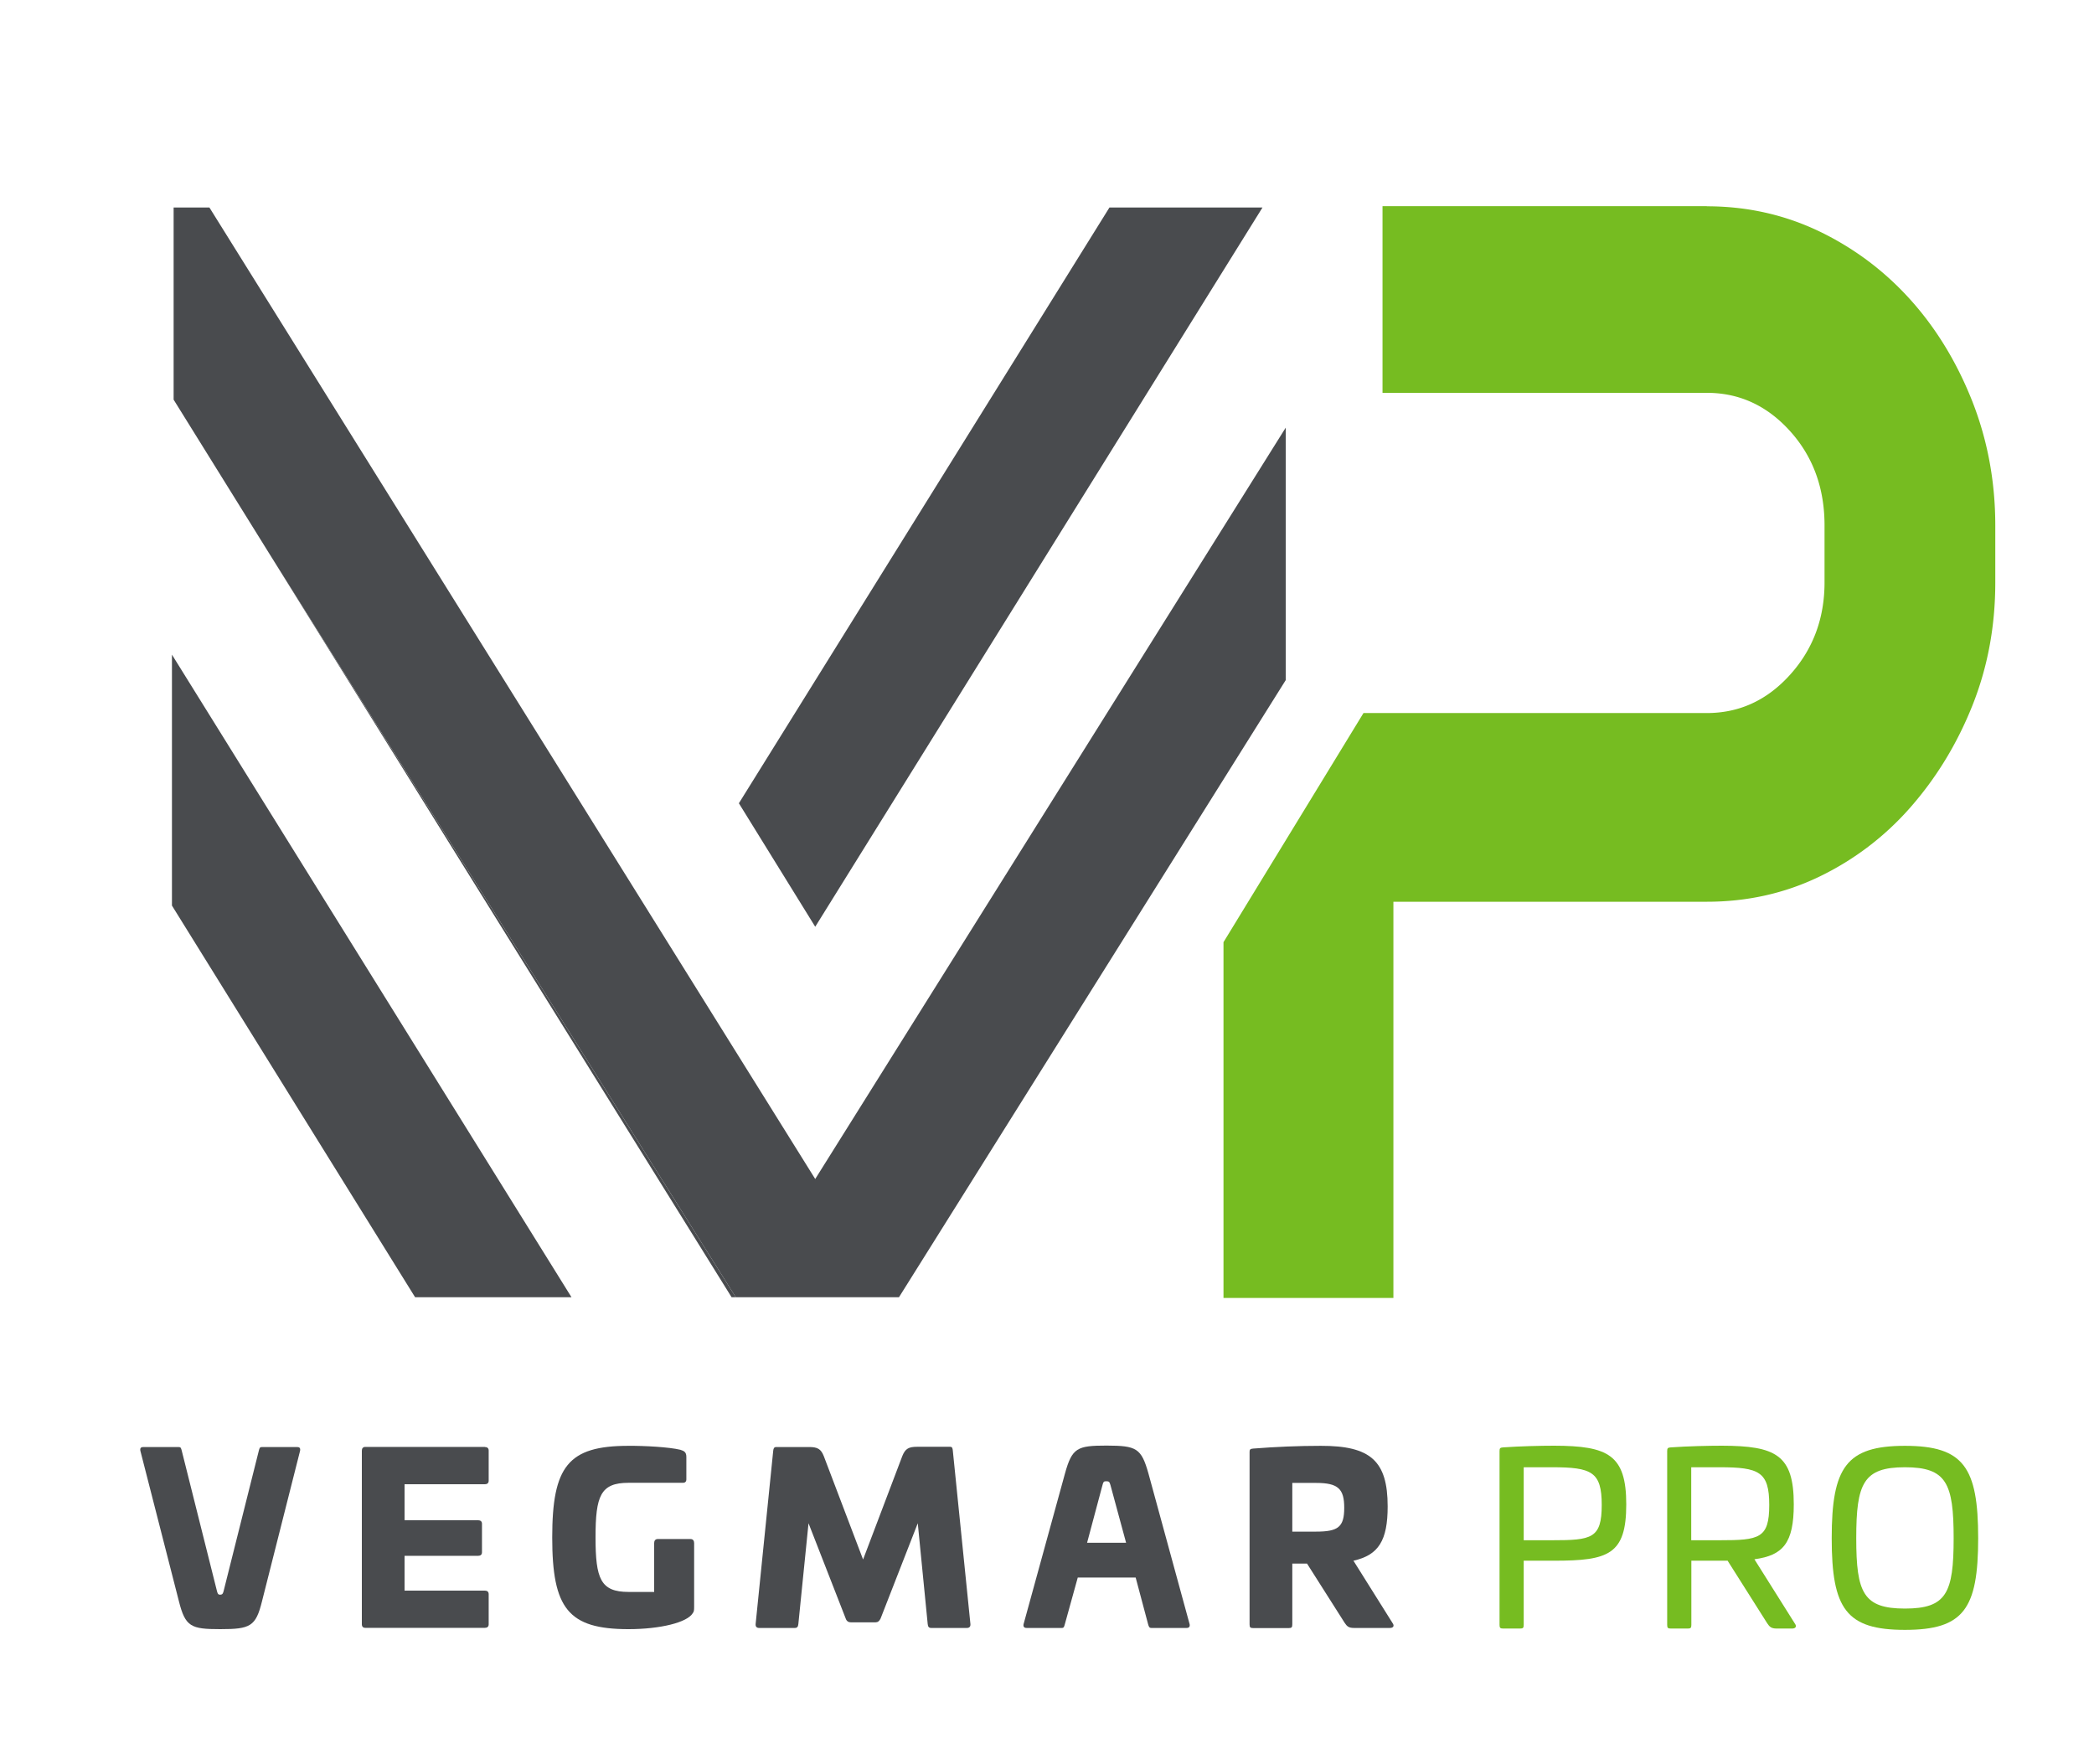 <?xml version="1.0" encoding="UTF-8"?>
<svg data-bbox="11.721 17.23 155.029 118.98" viewBox="0 0 175 147.41" xmlns="http://www.w3.org/2000/svg" data-type="ugc">
    <g>
        <path d="M14.92 120.93c.19 0 .21.08.27.31l2.93 11.68c.06.25.1.35.27.35.21 0 .25-.1.31-.35l2.93-11.68c.06-.23.08-.31.27-.31h2.93c.19 0 .29.08.25.31l-3.18 12.57c-.52 2.12-.98 2.34-3.49 2.34-2.45 0-2.92-.19-3.46-2.34l-3.22-12.57c-.04-.23.06-.31.25-.31h2.94z" fill="#494b4e"/>
        <path d="M40.53 120.93c.19 0 .31.1.31.29v2.53c0 .19-.12.29-.31.29h-6.72v3.01h6.16c.19 0 .31.1.31.29v2.39c0 .19-.12.29-.31.29h-6.16v2.91h6.72c.19 0 .31.1.31.29v2.53c0 .19-.12.29-.31.29h-10c-.19 0-.29-.1-.29-.31v-14.5c0-.19.1-.31.29-.31h10z" fill="#494b4e"/>
        <path d="M56.86 121.16c.33.1.5.21.5.6v1.87c0 .19-.1.29-.29.29h-4.54c-2.34 0-2.76 1.08-2.76 4.56 0 3.46.42 4.56 2.76 4.56h2.14v-4.09c0-.19.1-.33.29-.33h2.76c.19 0 .29.14.29.33v5.33c0 .33-.02.41-.12.54-.46.77-2.7 1.33-5.37 1.33-5.04 0-6.37-1.74-6.37-7.66 0-5.95 1.33-7.66 6.37-7.66 1.33-.01 3.39.1 4.34.33z" fill="#494b4e"/>
        <path d="M79.4 120.91c.19 0 .21.13.23.33l1.47 14.48c.02.23-.1.33-.29.33h-2.99c-.19 0-.27-.1-.29-.33l-.83-8.42-3.11 7.97c-.1.21-.23.31-.42.31H71.1c-.19 0-.35-.1-.42-.31l-3.11-7.97-.85 8.42c-.02.23-.1.33-.29.33h-2.99c-.19 0-.31-.1-.29-.33l1.47-14.48c.02-.17.06-.31.25-.31h2.74c.7 0 1 .15 1.24.77l3.28 8.63 3.28-8.65c.25-.62.54-.77 1.24-.77h2.75z" fill="#494b4e"/>
        <path d="m95.98 123.15 3.44 12.59c.04.21-.06.31-.25.31h-2.95c-.17 0-.21-.1-.27-.31l-1.04-3.9h-4.84l-1.08 3.9c-.06.21-.08.31-.25.31h-2.95c-.19 0-.29-.1-.25-.31L89 123.15c.6-2.16 1.02-2.34 3.49-2.34 2.48.01 2.89.2 3.49 2.34zm-3.84.95-1.29 4.83h3.26l-1.31-4.83c-.08-.25-.1-.31-.35-.31-.22 0-.24.06-.31.31z" fill="#494b4e"/>
        <path d="M115.97 125.89c0 2.84-.75 4.07-2.86 4.54l3.28 5.23c.15.21.06.39-.23.39h-3.01c-.44 0-.58-.14-.77-.42l-3.15-4.96H108v5.08c0 .25-.06.31-.29.31h-2.99c-.23 0-.29-.06-.29-.31v-14.42c0-.19.06-.25.29-.27 1.89-.15 3.82-.23 5.66-.23 4.16-.01 5.59 1.26 5.59 5.06zm-7.97-1.97V128h1.99c1.85 0 2.35-.39 2.35-1.99 0-1.58-.5-2.08-2.35-2.08H108z" fill="#494b4e"/>
        <path d="M135.91 125.72c0 4.21-1.5 4.71-6.02 4.71h-2.55v5.37c0 .24-.06.3-.3.3h-1.42c-.24 0-.3-.06-.3-.3v-14.54c0-.24.06-.28.3-.3 1.42-.1 3.15-.14 4.27-.14 4.51.01 6.02.77 6.02 4.9zm-8.57-3.1v6.1h2.37c3.31 0 4.15-.14 4.15-2.95 0-2.77-.84-3.15-4.15-3.15h-2.37z" fill="#76bc21"/>
        <path d="M149.91 125.72c0 3.21-.88 4.27-3.29 4.59l3.39 5.39c.16.22.06.4-.24.4h-1.28c-.46 0-.6-.14-.8-.44l-3.31-5.23h-3.03v5.37c0 .24-.06.3-.3.3h-1.42c-.24 0-.3-.06-.3-.3v-14.54c0-.24.06-.28.3-.3 1.42-.1 3.15-.14 4.27-.14 4.51.01 6.01.77 6.01 4.9zm-8.57-3.1v6.1h2.37c3.31 0 4.15-.14 4.15-2.95 0-2.77-.84-3.15-4.15-3.15h-2.37z" fill="#76bc21"/>
        <path d="M165.32 128.55c0 5.92-1.22 7.66-6.12 7.66s-6.12-1.74-6.12-7.66c0-5.93 1.22-7.72 6.12-7.72s6.12 1.79 6.12 7.72zm-10.19 0c0 4.57.6 5.88 4.07 5.88s4.07-1.3 4.07-5.88c0-4.59-.6-5.93-4.07-5.93s-4.07 1.34-4.07 5.93z" fill="#76bc21"/>
        <path d="M142.64 17.24c3.35 0 6.48.7 9.39 2.09 2.91 1.4 5.45 3.3 7.62 5.71s3.89 5.24 5.18 8.5c1.28 3.26 1.92 6.72 1.92 10.38v4.76c0 3.67-.64 7.1-1.92 10.3-1.28 3.2-3.01 6.03-5.18 8.5a23.877 23.877 0 0 1-7.62 5.79c-2.91 1.4-6.04 2.09-9.39 2.09h-26.19v33.11h-14.2V78.74l11.7-19.15h28.7c2.71 0 5.03-1.07 6.95-3.2s2.88-4.71 2.88-7.72v-4.76c0-3.12-.96-5.75-2.88-7.88s-4.24-3.2-6.95-3.2h-27.11v-15.6h27.1z" fill="#76bc21"/>
        <path fill="#494b4e" d="M105.51 17.34H92.72L61.75 67.13l6.38 10.32 37.38-60.11z"/>
        <path fill="#494b4e" d="M14.37 54.71v20.97l20.32 32.73h13.07l-33.39-53.7z"/>
        <path fill="none" d="M22.57 46.37 14.51 33.4v.12l8.06 12.85z"/>
        <path fill="#494b4e" d="M68.13 98.53 17.5 17.34h-2.99V33.4l8.06 12.97 38.92 62.04h13.64l32.32-51.57v-21.1L68.13 98.53z"/>
        <path fill="#494b4e" d="M61.14 108.41h.35L22.57 46.37l38.57 62.04z"/>
    </g>
</svg>
